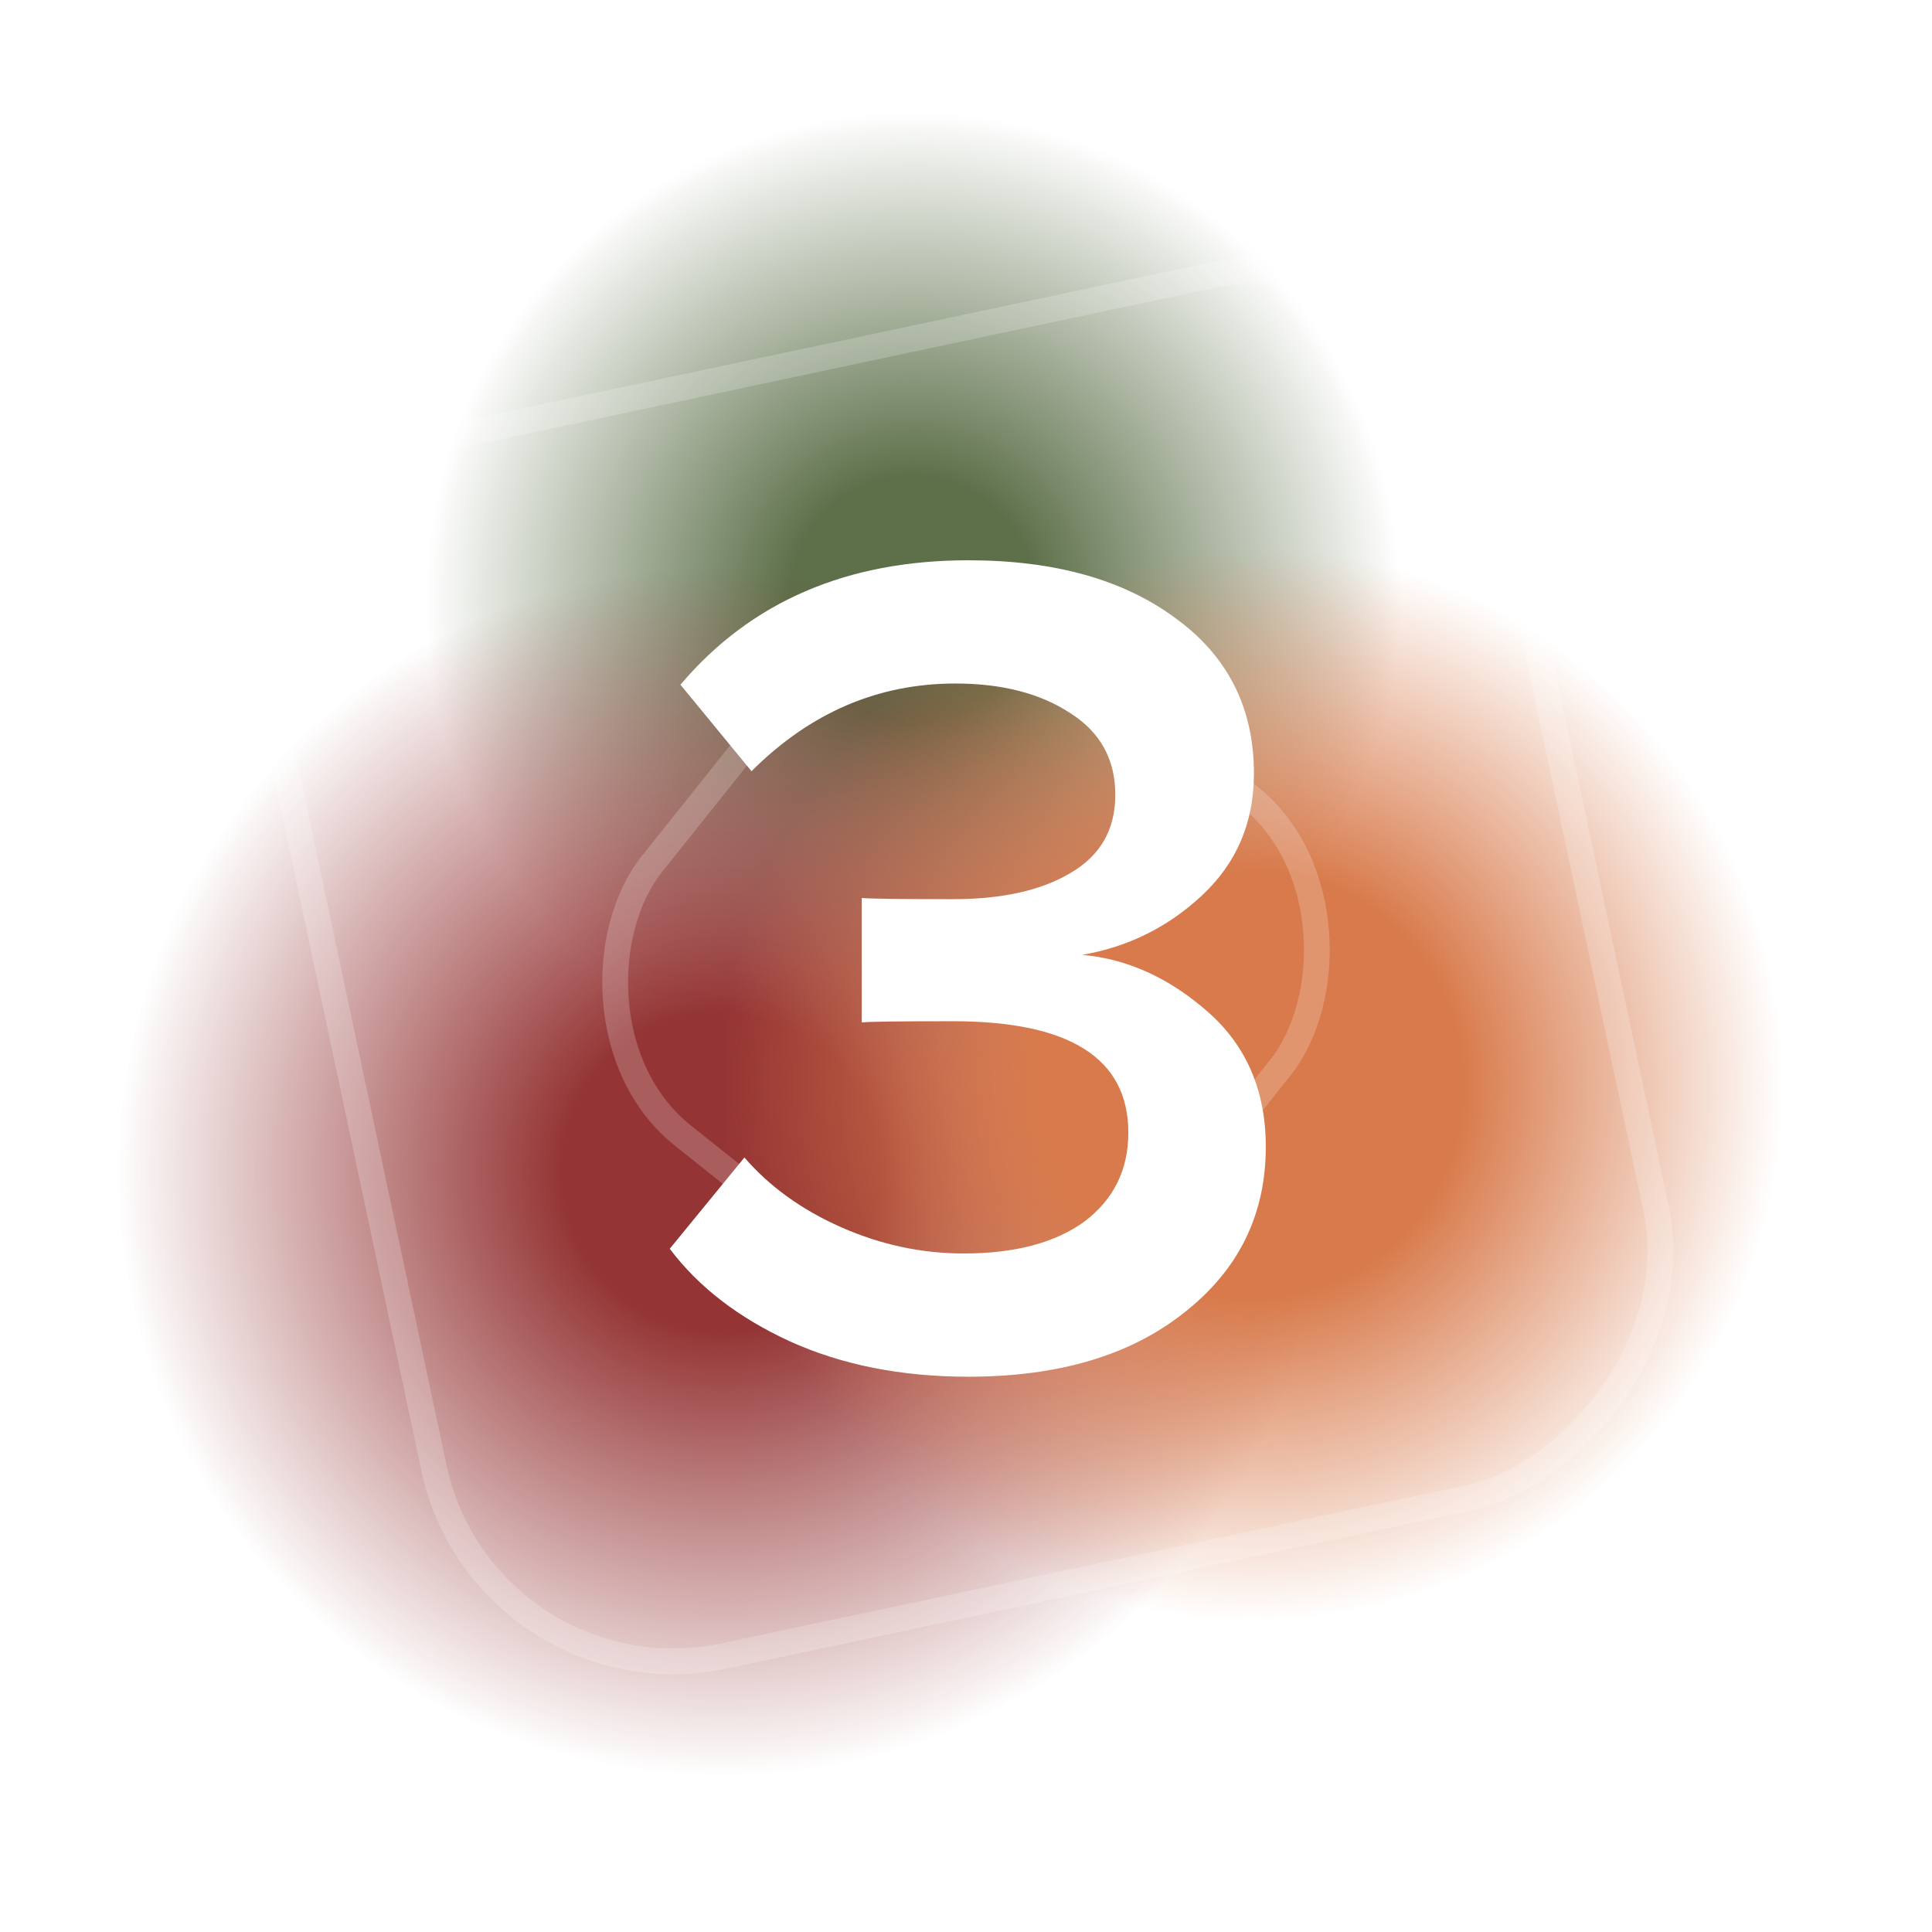 <svg width="300" height="300" viewBox="0 0 300 300" fill="none" xmlns="http://www.w3.org/2000/svg">
<g clip-path="url(#clip0_664_3694)">
<g filter="url(#filter0_f_664_3694)">
<circle cx="141.708" cy="93.077" r="76.05" transform="rotate(-20.921 141.708 93.077)" fill="url(#paint0_radial_664_3694)"/>
</g>
<g filter="url(#filter1_f_664_3694)">
<circle cx="112.133" cy="181.856" r="93.7" transform="rotate(-20.921 112.133 181.856)" fill="url(#paint1_radial_664_3694)"/>
</g>
<g filter="url(#filter2_f_664_3694)">
<ellipse cx="194.34" cy="168.337" rx="82.705" ry="83.532" transform="rotate(-20.921 194.34 168.337)" fill="url(#paint2_radial_664_3694)"/>
</g>
<rect opacity="0.2" x="224.752" y="34.978" width="194" height="194" rx="38" transform="rotate(78.019 224.752 34.978)" stroke="white" stroke-width="4"/>
<rect opacity="0.2" x="142.418" y="82.543" width="96" height="96" rx="30" transform="rotate(38.586 142.418 82.543)" stroke="white" stroke-width="4"/>
<path d="M150.368 213.776C139.941 213.776 130.68 211.936 122.584 208.256C114.611 204.576 108.416 199.792 104 193.904L115.592 179.736C119.517 184.275 124.547 187.893 130.68 190.592C136.813 193.291 143.131 194.64 149.632 194.64C157.605 194.64 163.861 192.984 168.4 189.672C172.939 186.237 175.208 181.637 175.208 175.872C175.208 164.341 166.131 158.576 147.976 158.576C139.757 158.576 135.035 158.637 133.808 158.76V139.44C135.28 139.563 140.003 139.624 147.976 139.624C155.581 139.624 161.653 138.275 166.192 135.576C170.853 132.877 173.184 128.829 173.184 123.432C173.184 117.912 170.853 113.68 166.192 110.736C161.531 107.669 155.581 106.136 148.344 106.136C136.323 106.136 125.773 110.675 116.696 119.752L105.656 106.32C116.573 93.44 131.477 87 150.368 87C163.739 87 174.472 90.005 182.568 96.016C190.664 101.904 194.712 109.939 194.712 120.12C194.712 127.725 192.013 134.043 186.616 139.072C181.341 143.979 175.147 147.045 168.032 148.272C175.024 148.885 181.525 151.829 187.536 157.104C193.547 162.379 196.552 169.371 196.552 178.08C196.552 188.629 192.32 197.216 183.856 203.84C175.515 210.464 164.352 213.776 150.368 213.776Z" fill="white"/>
</g>
<defs>
<filter id="filter0_f_664_3694" x="25.637" y="-22.994" width="232.143" height="232.142" filterUnits="userSpaceOnUse" color-interpolation-filters="sRGB">
<feFlood flood-opacity="0" result="BackgroundImageFix"/>
<feBlend mode="normal" in="SourceGraphic" in2="BackgroundImageFix" result="shape"/>
<feGaussianBlur stdDeviation="20" result="effect1_foregroundBlur_664_3694"/>
</filter>
<filter id="filter1_f_664_3694" x="-21.592" y="48.131" width="267.449" height="267.45" filterUnits="userSpaceOnUse" color-interpolation-filters="sRGB">
<feFlood flood-opacity="0" result="BackgroundImageFix"/>
<feBlend mode="normal" in="SourceGraphic" in2="BackgroundImageFix" result="shape"/>
<feGaussianBlur stdDeviation="20" result="effect1_foregroundBlur_664_3694"/>
</filter>
<filter id="filter2_f_664_3694" x="71.506" y="44.887" width="245.668" height="246.899" filterUnits="userSpaceOnUse" color-interpolation-filters="sRGB">
<feFlood flood-opacity="0" result="BackgroundImageFix"/>
<feBlend mode="normal" in="SourceGraphic" in2="BackgroundImageFix" result="shape"/>
<feGaussianBlur stdDeviation="20" result="effect1_foregroundBlur_664_3694"/>
</filter>
<radialGradient id="paint0_radial_664_3694" cx="0" cy="0" r="1" gradientUnits="userSpaceOnUse" gradientTransform="translate(141.708 93.077) rotate(90) scale(76.05)">
<stop offset="0.25" stop-color="#5D704A"/>
<stop offset="1" stop-color="#5D704A" stop-opacity="0"/>
</radialGradient>
<radialGradient id="paint1_radial_664_3694" cx="0" cy="0" r="1" gradientUnits="userSpaceOnUse" gradientTransform="translate(112.133 181.856) rotate(90) scale(93.7)">
<stop offset="0.26" stop-color="#943434"/>
<stop offset="1" stop-color="#943434" stop-opacity="0"/>
</radialGradient>
<radialGradient id="paint2_radial_664_3694" cx="0" cy="0" r="1" gradientUnits="userSpaceOnUse" gradientTransform="translate(194.34 168.337) rotate(90) scale(83.532 82.705)">
<stop offset="0.395" stop-color="#D87A4B"/>
<stop offset="1" stop-color="#D87A4B" stop-opacity="0"/>
</radialGradient>
<clipPath id="clip0_664_3694">
<rect width="300" height="300" fill="white"/>
</clipPath>
</defs>
</svg>

